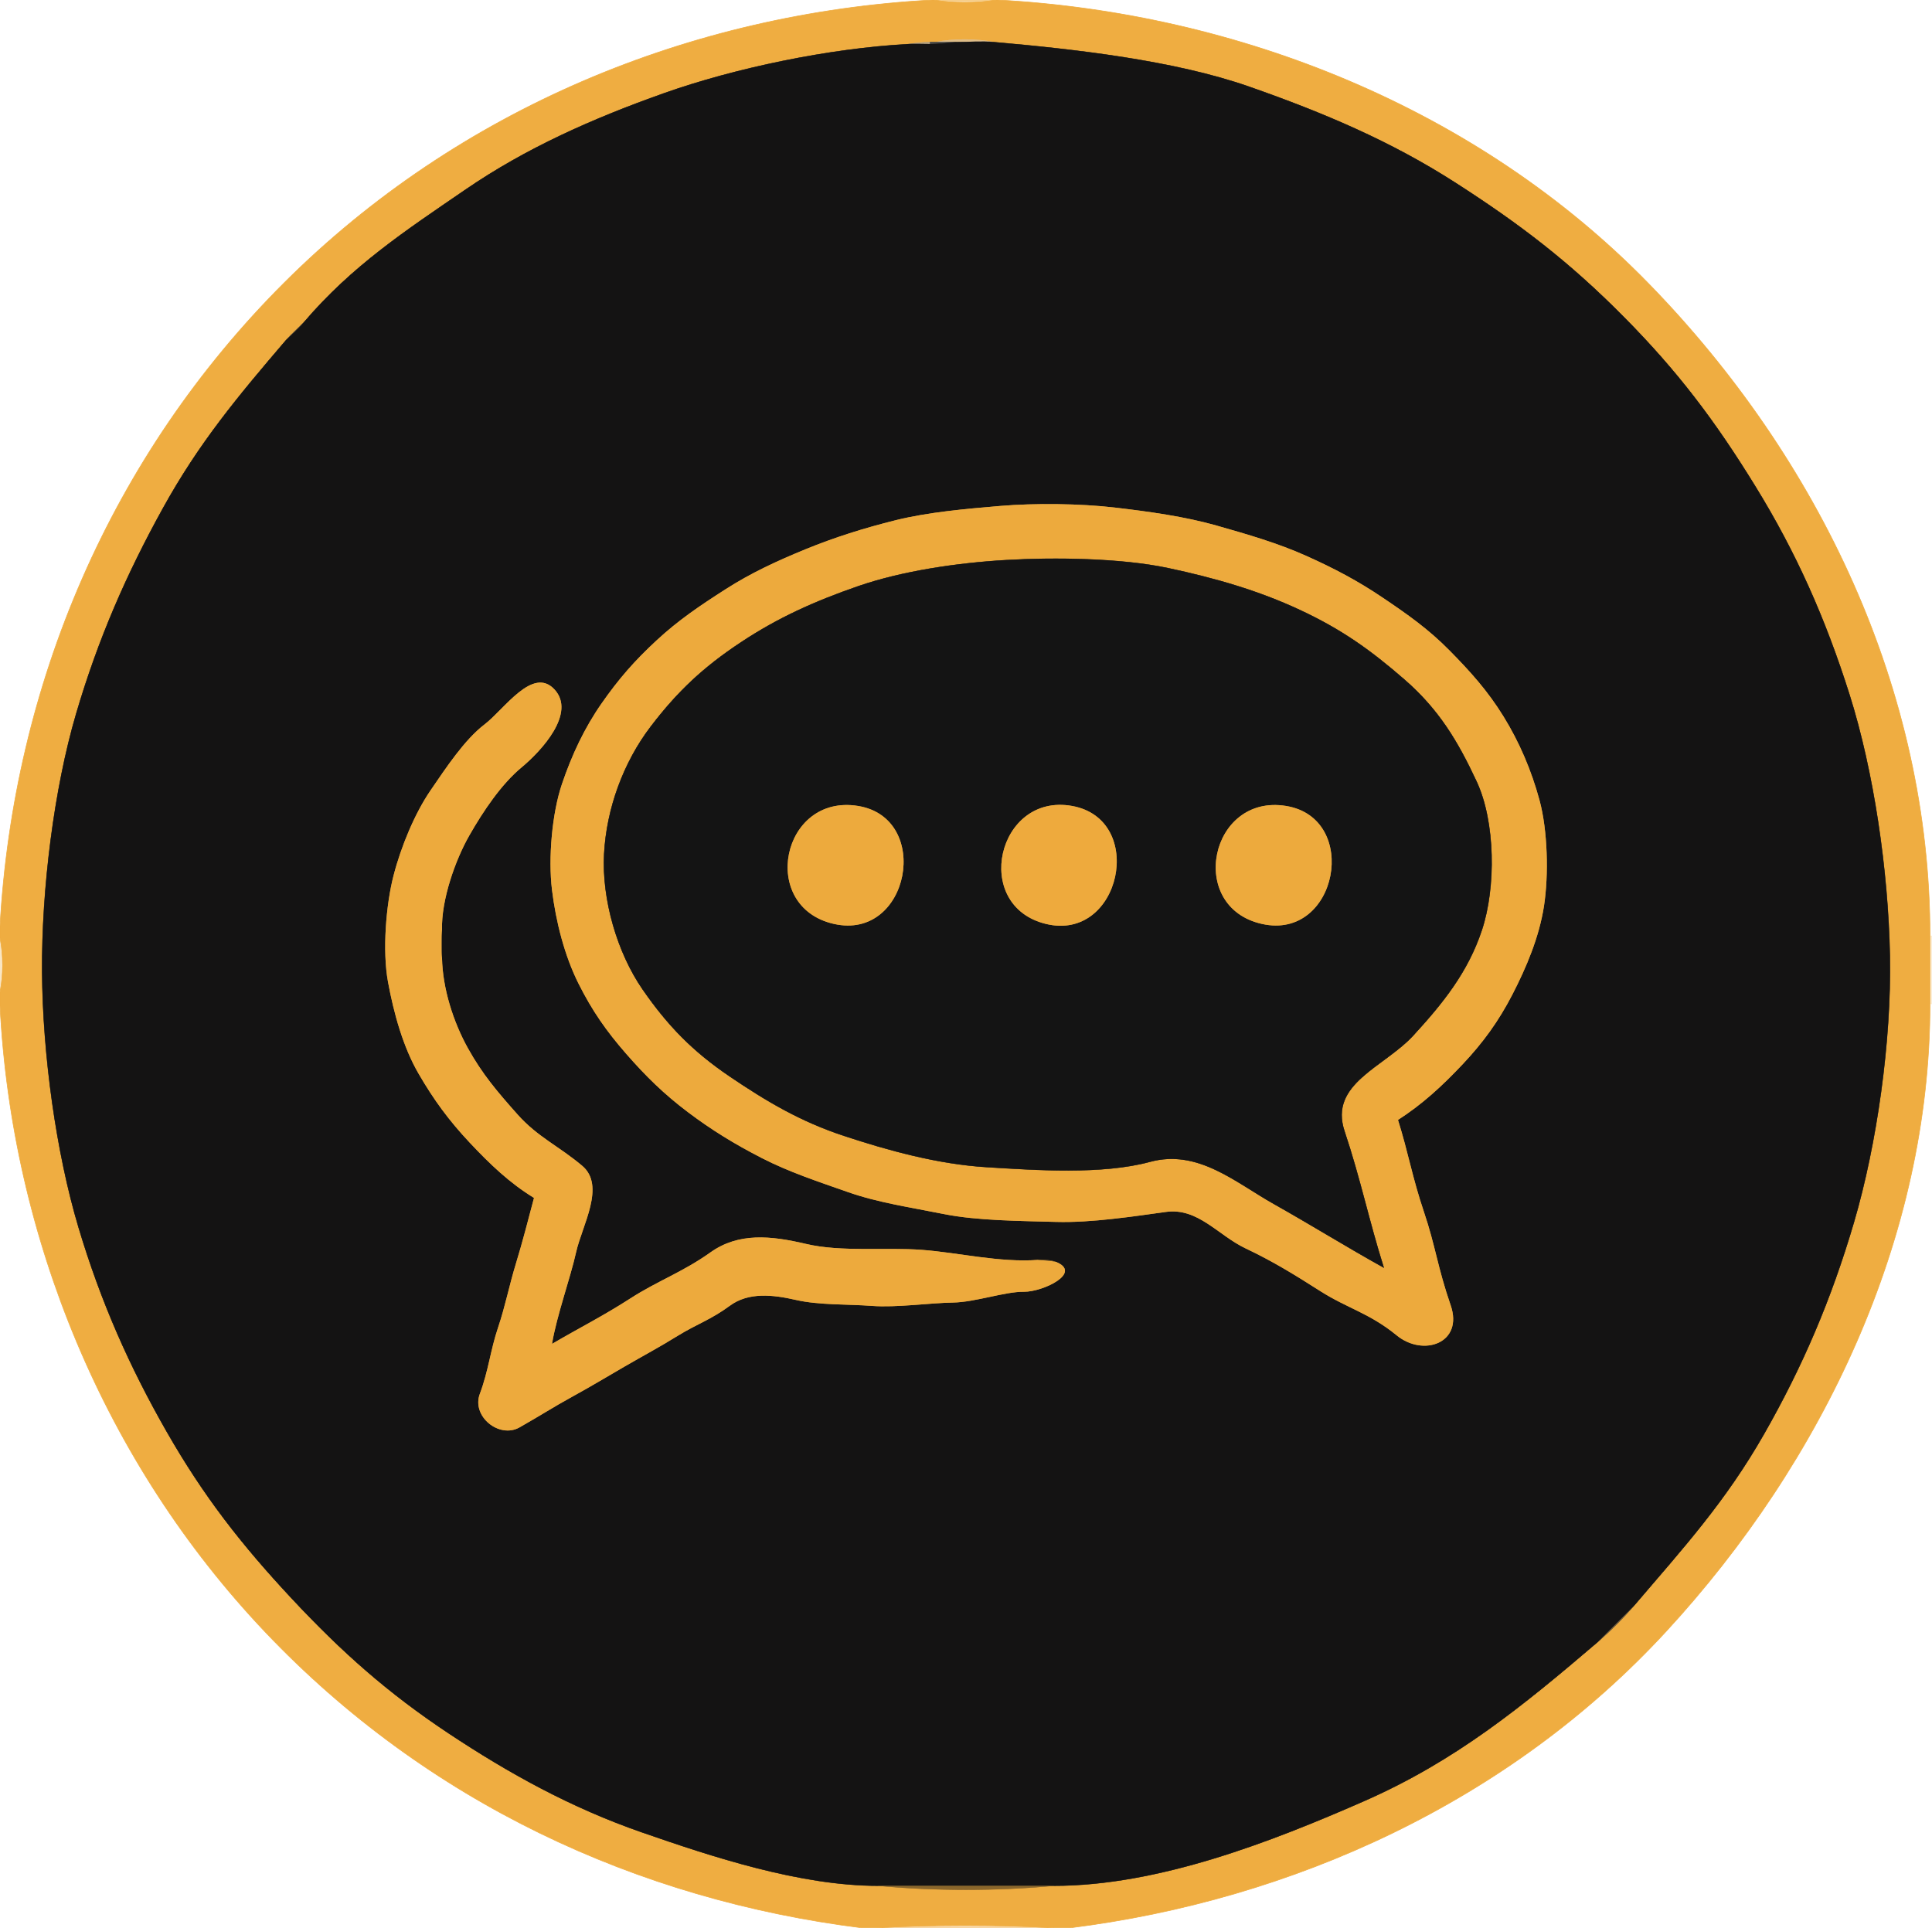 <svg xmlns="http://www.w3.org/2000/svg" xmlns:v="https://svgstorm.com"
viewBox = "0 0 966 964"
width="966"
height="964">
<g fill="None" fill-opacity="0.0" stroke="#000000" stroke-opacity="0.00" stroke-width="0.3"><path d="
M 0.00 463.00 
C 6.80 342.57 55.23 228.03 142.25 141.25 C 229.27 54.47 345.41 6.54 466.00 0.00
L 0.00 0.00
L 0.00 463.00 Z"/>
</g>
<g fill="None" fill-opacity="0.0" stroke="#EEAB3E" stroke-opacity="0.98" stroke-width="0.3"><path d="
M 0.00 463.00 
L 0.00 469.00
C 1.65 476.92 1.68 488.15 0.00 496.00
L 0.00 503.00
C 5.94 618.65 52.15 731.37 132.77 816.23 C 213.39 901.09 318.57 949.96 431.00 964.00
L 438.00 964.00
C 466.60 962.34 498.47 962.33 527.00 964.00
L 535.00 964.00
C 646.29 950.01 754.41 901.03 832.92 815.92 C 911.42 730.80 965.00 618.90 965.00 502.00
C 965.00 490.67 965.00 479.33 965.00 468.00
C 965.00 345.38 909.72 229.43 824.25 141.75 C 738.78 54.07 618.77 6.49 499.00 0.00
L 498.00 0.00
C 488.74 1.65 476.19 1.68 467.00 0.00
L 466.00 0.00
C 345.41 6.54 229.27 54.47 142.25 141.25 C 55.23 228.03 6.80 342.57 0.00 463.00
M 497.00 21.00 
C 537.98 24.61 587.23 30.20 624.68 43.32 C 662.12 56.44 695.43 70.58 727.70 91.30 C 759.96 112.02 784.54 130.80 811.75 158.25 C 838.96 185.69 857.55 210.38 877.77 243.23 C 897.99 276.08 912.63 308.84 924.78 347.22 C 936.93 385.61 944.19 435.28 945.00 478.00 C 945.81 520.72 938.45 572.32 927.07 611.07 C 915.70 649.83 901.37 683.25 882.08 717.08 C 862.78 750.90 842.13 773.60 817.00 803.00
C 811.57 809.36 805.30 815.61 799.00 821.00
C 761.05 853.43 727.68 880.66 681.78 900.78 C 635.88 920.90 579.31 943.00 527.00 943.00
C 499.41 945.67 466.52 945.66 439.00 943.00
C 399.95 943.00 355.99 928.47 320.78 916.22 C 285.56 903.98 254.54 886.86 224.25 866.75 C 193.97 846.63 170.93 826.21 145.75 799.25 C 120.58 772.28 101.72 748.12 83.23 715.77 C 64.74 683.42 50.40 651.17 39.22 613.78 C 28.04 576.38 21.28 527.40 21.00 486.00 C 20.72 444.60 26.96 394.52 37.99 356.99 C 49.02 319.46 63.13 287.21 81.31 254.31 C 99.48 221.40 118.77 198.35 143.00 170.00
C 145.77 166.76 149.06 163.94 152.00 161.00
C 176.06 132.84 202.58 115.42 232.75 94.75 C 262.91 74.07 296.00 59.35 331.68 46.68 C 367.35 34.00 414.61 24.14 454.00 22.00
C 457.21 21.48 461.15 21.00 465.00 21.00
C 466.00 21.00 467.00 21.00 468.00 21.00
C 476.42 19.15 488.64 19.30 497.00 21.00 Z"/>
</g>
<g fill="None" fill-opacity="0.0" stroke="#F0AD3D" stroke-opacity="0.51" stroke-width="0.3"><path d="
M 498.00 0.00 
L 467.00 0.00
C 476.19 1.68 488.74 1.65 498.00 0.00 Z"/>
</g>
<g fill="None" fill-opacity="0.0" stroke="#000000" stroke-opacity="0.00" stroke-width="0.3"><path d="
M 965.00 468.00 
C 965.00 467.96 966.00 468.00 966.00 468.00
L 966.00 0.00
L 499.00 0.00
C 618.77 6.49 738.78 54.07 824.25 141.75 C 909.72 229.43 965.00 345.38 965.00 468.00 Z"/>
</g>
<g fill="None" fill-opacity="0.0" stroke="#DEBC87" stroke-opacity="1.00" stroke-width="0.3"><path d="
M 468.00 21.00 
C 471.33 21.00 474.67 21.00 478.00 21.00
C 484.25 21.00 490.78 20.45 497.00 21.00
C 488.64 19.30 476.42 19.15 468.00 21.00 Z"/>
</g>
<g fill="None" fill-opacity="0.0" stroke="#B5A07E" stroke-opacity="1.00" stroke-width="0.3"><path d="
M 454.00 22.00 
C 457.64 21.80 461.35 22.00 465.00 22.00
C 464.96 22.00 465.00 21.00 465.00 21.00
C 461.15 21.00 457.21 21.48 454.00 22.00 Z"/>
</g>
<g fill="None" fill-opacity="0.0" stroke="#474644" stroke-opacity="1.00" stroke-width="0.3"><path d="
M 465.00 22.00 
C 469.41 22.00 474.34 21.35 478.00 21.00
C 474.67 21.00 471.33 21.00 468.00 21.00
C 467.00 21.00 466.00 21.00 465.00 21.00
C 465.00 21.00 464.96 22.00 465.00 22.00 Z"/>
</g>
<g fill="None" fill-opacity="0.0" stroke="#141313" stroke-opacity="1.00" stroke-width="0.3"><path d="
M 465.00 22.00 
C 461.35 22.00 457.64 21.80 454.00 22.00
C 414.61 24.14 367.35 34.00 331.68 46.68 C 296.00 59.35 262.91 74.07 232.75 94.75 C 202.58 115.42 176.06 132.84 152.00 161.00
C 149.23 164.24 145.94 167.06 143.00 170.00
C 118.77 198.35 99.48 221.40 81.31 254.31 C 63.13 287.21 49.02 319.46 37.99 356.99 C 26.96 394.52 20.72 444.60 21.00 486.00 C 21.28 527.40 28.04 576.38 39.22 613.78 C 50.40 651.17 64.74 683.42 83.23 715.77 C 101.72 748.12 120.58 772.28 145.75 799.25 C 170.93 826.21 193.97 846.63 224.25 866.75 C 254.54 886.86 285.56 903.98 320.78 916.22 C 355.99 928.47 399.95 943.00 439.00 943.00
C 468.33 943.00 497.67 943.00 527.00 943.00
C 579.31 943.00 635.88 920.90 681.78 900.78 C 727.68 880.66 761.05 853.43 799.00 821.00
C 804.92 815.08 811.13 808.87 817.00 803.00
C 842.13 773.60 862.78 750.90 882.08 717.08 C 901.37 683.25 915.70 649.83 927.07 611.07 C 938.45 572.32 945.81 520.72 945.00 478.00 C 944.19 435.28 936.93 385.61 924.78 347.22 C 912.63 308.84 897.99 276.08 877.77 243.23 C 857.55 210.38 838.96 185.69 811.75 158.25 C 784.54 130.80 759.96 112.02 727.70 91.30 C 695.43 70.58 662.12 56.44 624.68 43.32 C 587.23 30.20 537.98 24.61 497.00 21.00
C 490.78 20.45 484.25 21.00 478.00 21.00
C 474.34 21.35 469.41 22.00 465.00 22.00
M 699.00 560.00 
C 704.23 576.74 706.18 588.87 711.98 606.02 C 717.77 623.18 718.80 633.79 725.33 652.67 C 731.86 671.56 711.70 678.69 698.30 667.70 C 684.91 656.71 673.59 654.15 660.30 645.70 C 647.02 637.24 636.49 630.73 622.77 624.23 C 609.05 617.73 599.00 603.80 583.00 606.00 C 567.00 608.19 545.68 611.51 528.00 611.00 C 510.32 610.49 488.48 610.41 471.93 607.07 C 455.37 603.74 439.03 601.38 423.93 596.07 C 408.82 590.76 394.59 586.09 380.92 579.08 C 367.26 572.06 355.80 565.05 343.92 556.08 C 332.03 547.11 322.95 538.21 313.08 526.92 C 303.22 515.62 296.13 505.54 289.23 491.77 C 282.33 478.00 277.94 460.92 276.00 445.00 C 274.07 429.07 276.00 406.70 280.99 391.99 C 285.99 377.28 292.23 364.02 300.77 351.77 C 309.31 339.52 317.22 330.46 328.25 320.25 C 339.27 310.04 350.01 302.83 362.70 294.70 C 375.38 286.56 388.22 280.61 402.68 274.68 C 417.14 268.75 432.09 264.03 448.07 260.07 C 464.06 256.12 482.64 254.47 500.00 253.00 C 517.36 251.53 540.12 251.79 557.22 253.78 C 574.32 255.77 592.54 258.31 608.22 262.78 C 623.90 267.24 638.92 271.59 653.07 277.93 C 667.23 284.27 678.87 290.44 691.23 298.77 C 703.59 307.10 714.17 314.51 724.75 325.25 C 735.33 335.99 743.83 345.43 751.75 358.25 C 759.67 371.07 765.72 385.21 769.78 400.22 C 773.84 415.23 774.39 437.44 772.00 453.00 C 769.61 468.56 763.18 483.75 756.23 497.23 C 749.28 510.71 741.55 521.33 731.25 532.25 C 720.95 543.17 711.10 552.21 699.00 560.00
M 221.00 465.00 
C 221.00 469.66 220.91 474.34 221.00 479.00
C 221.31 494.33 226.66 510.99 233.92 524.08 C 241.18 537.16 248.67 545.91 258.75 557.25 C 268.84 568.59 279.20 572.92 291.08 582.92 C 302.96 592.92 291.08 612.67 288.07 626.07 C 285.07 639.48 278.35 657.86 276.00 672.00
C 289.77 663.93 301.59 658.03 315.23 649.23 C 328.87 640.43 341.22 636.20 355.23 626.23 C 369.24 616.26 385.31 617.83 403.00 622.00 C 420.69 626.17 442.70 623.59 461.02 624.98 C 479.35 626.36 499.70 631.42 519.00 630.00
C 522.33 630.00 525.33 629.91 528.00 631.00
C 541.38 636.45 521.49 646.03 511.93 645.93 C 502.36 645.83 487.65 651.16 476.33 651.33 C 465.01 651.50 448.25 653.92 436.00 653.00 C 423.75 652.08 409.55 652.67 397.98 650.02 C 386.40 647.37 374.24 646.04 364.92 652.92 C 355.61 659.81 348.14 662.22 338.92 667.92 C 329.71 673.63 321.55 677.96 312.31 683.31 C 303.06 688.65 295.89 693.05 286.30 698.30 C 276.72 703.55 269.92 707.99 259.75 713.75 C 249.59 719.51 235.66 708.22 239.93 696.93 C 244.19 685.63 245.25 675.01 248.98 663.98 C 252.70 652.94 254.57 642.89 257.93 631.93 C 261.28 620.96 264.07 610.09 267.00 599.00
C 254.85 591.57 245.04 582.22 234.75 571.25 C 224.46 560.27 216.95 550.09 209.23 536.77 C 201.51 523.45 196.87 506.55 194.00 491.00 C 191.14 475.44 192.99 452.41 196.78 437.78 C 200.57 423.14 207.41 406.71 215.25 395.25 C 223.09 383.80 232.33 369.81 242.25 362.25 C 252.16 354.69 266.34 332.96 277.25 344.75 C 288.15 356.55 270.83 375.38 260.75 383.75 C 250.67 392.12 241.67 405.49 234.70 417.70 C 227.72 429.90 220.59 449.89 221.00 465.00 Z"/>
</g>
<g fill="None" fill-opacity="0.0" stroke="#77603D" stroke-opacity="1.00" stroke-width="0.3"><path d="
M 143.00 170.00 
C 145.94 167.06 149.23 164.24 152.00 161.00
C 149.06 163.94 145.77 166.76 143.00 170.00 Z"/>
</g>
<g fill="None" fill-opacity="0.0" stroke="#EDAA3D" stroke-opacity="1.00" stroke-width="0.3"><path d="
M 699.00 560.00 
C 711.10 552.21 720.95 543.17 731.25 532.25 C 741.55 521.33 749.28 510.71 756.23 497.23 C 763.18 483.75 769.61 468.56 772.00 453.00 C 774.39 437.44 773.84 415.23 769.78 400.22 C 765.72 385.21 759.67 371.07 751.75 358.25 C 743.83 345.43 735.33 335.99 724.75 325.25 C 714.17 314.51 703.59 307.10 691.23 298.77 C 678.87 290.44 667.23 284.27 653.07 277.93 C 638.92 271.59 623.90 267.24 608.22 262.78 C 592.54 258.31 574.32 255.77 557.22 253.78 C 540.12 251.79 517.36 251.53 500.00 253.00 C 482.64 254.47 464.06 256.12 448.07 260.07 C 432.09 264.03 417.14 268.75 402.68 274.68 C 388.22 280.61 375.38 286.56 362.70 294.70 C 350.01 302.83 339.27 310.04 328.25 320.25 C 317.22 330.46 309.31 339.52 300.77 351.77 C 292.23 364.02 285.99 377.28 280.99 391.99 C 276.00 406.70 274.07 429.07 276.00 445.00 C 277.94 460.92 282.33 478.00 289.23 491.77 C 296.13 505.54 303.22 515.62 313.08 526.92 C 322.95 538.21 332.03 547.11 343.92 556.08 C 355.80 565.05 367.26 572.06 380.92 579.08 C 394.59 586.09 408.82 590.76 423.93 596.07 C 439.03 601.38 455.37 603.74 471.93 607.07 C 488.48 610.41 510.32 610.49 528.00 611.00 C 545.68 611.51 567.00 608.19 583.00 606.00 C 599.00 603.80 609.05 617.73 622.77 624.23 C 636.49 630.73 647.02 637.24 660.30 645.70 C 673.59 654.15 684.91 656.71 698.30 667.70 C 711.70 678.69 731.86 671.56 725.33 652.67 C 718.80 633.79 717.77 623.18 711.98 606.02 C 706.18 588.87 704.23 576.74 699.00 560.00
M 692.00 634.00 
C 672.74 623.30 656.29 612.98 636.92 602.08 C 617.54 591.18 598.97 574.49 575.00 581.00 C 551.02 587.51 517.79 585.16 493.33 583.67 C 468.87 582.18 443.86 575.25 421.98 568.02 C 400.09 560.80 383.09 550.67 364.75 538.25 C 346.42 525.82 333.86 513.01 321.25 494.75 C 308.63 476.50 300.79 449.84 302.00 427.00 C 303.21 404.16 311.72 381.13 325.30 363.30 C 338.89 345.48 351.72 333.55 370.25 321.25 C 388.77 308.94 407.16 300.65 429.07 293.07 C 450.98 285.50 478.48 281.42 503.00 280.00 C 527.52 278.58 560.63 279.04 584.00 284.00 C 607.37 288.96 629.27 295.27 650.02 304.98 C 670.78 314.68 685.07 324.81 702.25 339.75 C 719.42 354.69 728.85 370.41 738.32 390.68 C 747.79 410.95 748.04 443.83 741.02 465.02 C 734.01 486.22 721.41 501.77 706.75 517.75 C 692.10 533.73 664.35 541.84 672.33 565.67 C 680.31 589.51 684.53 610.35 692.00 634.00 Z"/>
</g>
<g fill="None" fill-opacity="0.0" stroke="#141414" stroke-opacity="1.00" stroke-width="0.3"><path d="
M 692.00 634.00 
C 684.53 610.35 680.31 589.51 672.33 565.67 C 664.35 541.84 692.10 533.73 706.75 517.75 C 721.41 501.77 734.01 486.22 741.02 465.02 C 748.04 443.83 747.79 410.95 738.32 390.68 C 728.85 370.41 719.42 354.69 702.25 339.75 C 685.07 324.81 670.78 314.68 650.02 304.98 C 629.27 295.27 607.37 288.96 584.00 284.00 C 560.63 279.04 527.52 278.58 503.00 280.00 C 478.48 281.42 450.98 285.50 429.07 293.07 C 407.16 300.65 388.77 308.94 370.25 321.25 C 351.72 333.55 338.89 345.48 325.30 363.30 C 311.72 381.13 303.21 404.16 302.00 427.00 C 300.79 449.84 308.63 476.50 321.25 494.75 C 333.86 513.01 346.42 525.82 364.75 538.25 C 383.09 550.67 400.09 560.80 421.98 568.02 C 443.86 575.25 468.87 582.18 493.33 583.67 C 517.79 585.16 551.02 587.51 575.00 581.00 C 598.97 574.49 617.54 591.18 636.92 602.08 C 656.29 612.98 672.74 623.30 692.00 634.00
M 429.00 403.00 
C 466.19 409.04 454.81 470.50 417.00 462.00 C 379.19 453.50 390.76 396.79 429.00 403.00
M 536.00 403.00 
C 573.39 409.70 560.42 471.07 523.00 462.00 C 485.58 452.93 498.69 396.31 536.00 403.00
M 643.00 403.00 
C 680.31 409.06 668.83 470.45 631.00 462.00 C 593.17 453.55 604.97 396.82 643.00 403.00 Z"/>
</g>
<g fill="None" fill-opacity="0.0" stroke="#EDAA3D" stroke-opacity="1.00" stroke-width="0.3"><path d="
M 528.00 631.00 
C 525.69 630.42 520.83 630.18 519.00 630.00
C 499.70 631.42 479.35 626.36 461.02 624.98 C 442.70 623.59 420.69 626.17 403.00 622.00 C 385.31 617.83 369.24 616.26 355.23 626.23 C 341.22 636.20 328.87 640.43 315.23 649.23 C 301.59 658.03 289.77 663.93 276.00 672.00
C 278.35 657.86 285.07 639.48 288.07 626.07 C 291.08 612.67 302.96 592.92 291.08 582.92 C 279.20 572.92 268.84 568.59 258.75 557.25 C 248.67 545.91 241.18 537.16 233.92 524.08 C 226.66 510.99 221.31 494.33 221.00 479.00
C 220.46 474.53 220.58 469.38 221.00 465.00
C 220.59 449.89 227.72 429.90 234.70 417.70 C 241.67 405.49 250.67 392.12 260.75 383.75 C 270.83 375.38 288.15 356.55 277.25 344.75 C 266.34 332.96 252.16 354.69 242.25 362.25 C 232.33 369.81 223.09 383.80 215.25 395.25 C 207.41 406.71 200.57 423.14 196.78 437.78 C 192.99 452.41 191.14 475.44 194.00 491.00 C 196.87 506.55 201.51 523.45 209.23 536.77 C 216.95 550.09 224.46 560.27 234.75 571.25 C 245.04 582.22 254.85 591.57 267.00 599.00
C 264.07 610.09 261.28 620.96 257.93 631.93 C 254.57 642.89 252.70 652.94 248.98 663.98 C 245.25 675.01 244.19 685.63 239.93 696.93 C 235.66 708.22 249.59 719.51 259.75 713.75 C 269.92 707.99 276.72 703.55 286.30 698.30 C 295.89 693.05 303.06 688.65 312.31 683.31 C 321.55 677.96 329.71 673.63 338.92 667.92 C 348.14 662.22 355.61 659.81 364.92 652.92 C 374.24 646.04 386.40 647.37 397.98 650.02 C 409.55 652.67 423.75 652.08 436.00 653.00 C 448.25 653.92 465.01 651.50 476.33 651.33 C 487.65 651.16 502.36 645.83 511.93 645.93 C 521.49 646.03 541.38 636.45 528.00 631.00 Z"/>
</g>
<g fill="None" fill-opacity="0.0" stroke="#EDAA3D" stroke-opacity="1.00" stroke-width="0.3"><path d="
M 429.00 403.00 
C 390.76 396.79 379.19 453.50 417.00 462.00 C 454.81 470.50 466.19 409.04 429.00 403.00 Z"/>
</g>
<g fill="None" fill-opacity="0.0" stroke="#EEAA3D" stroke-opacity="1.00" stroke-width="0.3"><path d="
M 536.00 403.00 
C 498.69 396.31 485.58 452.93 523.00 462.00 C 560.42 471.07 573.39 409.70 536.00 403.00 Z"/>
</g>
<g fill="None" fill-opacity="0.0" stroke="#EDAA3D" stroke-opacity="1.00" stroke-width="0.3"><path d="
M 643.00 403.00 
C 604.97 396.82 593.17 453.55 631.00 462.00 C 668.83 470.45 680.31 409.06 643.00 403.00 Z"/>
</g>
<g fill="None" fill-opacity="0.0" stroke="#846129" stroke-opacity="1.00" stroke-width="0.3"><path d="
M 221.00 479.00 
C 220.91 474.34 221.00 469.66 221.00 465.00
C 220.58 469.38 220.46 474.53 221.00 479.00 Z"/>
</g>
<g fill="None" fill-opacity="0.0" stroke="#F0AA3E" stroke-opacity="0.16" stroke-width="0.3"><path d="
M 965.00 502.00 
C 965.00 501.96 966.00 502.00 966.00 502.00
L 966.00 468.00
C 966.00 468.00 965.00 467.96 965.00 468.00
C 965.00 479.33 965.00 490.67 965.00 502.00 Z"/>
</g>
<g fill="None" fill-opacity="0.0" stroke="#EFAC3E" stroke-opacity="0.24" stroke-width="0.3"><path d="
M 0.00 496.00 
C 1.68 488.15 1.65 476.92 0.00 469.00
L 0.00 496.00 Z"/>
</g>
<g fill="None" fill-opacity="0.0" stroke="#000000" stroke-opacity="0.00" stroke-width="0.3"><path d="
M 535.00 964.00 
L 966.00 964.00
L 966.00 502.00
C 966.00 502.00 965.00 501.96 965.00 502.00
C 965.00 618.90 911.42 730.80 832.92 815.92 C 754.41 901.03 646.29 950.01 535.00 964.00 Z"/>
</g>
<g fill="None" fill-opacity="0.0" stroke="#000000" stroke-opacity="0.00" stroke-width="0.3"><path d="
M 0.00 964.00 
L 431.00 964.00
C 318.57 949.96 213.39 901.09 132.77 816.23 C 52.15 731.37 5.94 618.65 0.00 503.00
L 0.00 964.00 Z"/>
</g>
<g fill="None" fill-opacity="0.0" stroke="#826029" stroke-opacity="1.00" stroke-width="0.3"><path d="
M 528.00 631.00 
C 525.33 629.91 522.33 630.00 519.00 630.00
C 520.83 630.18 525.69 630.42 528.00 631.00 Z"/>
</g>
<g fill="None" fill-opacity="0.0" stroke="#705B3A" stroke-opacity="1.00" stroke-width="0.3"><path d="
M 799.00 821.00 
C 805.30 815.61 811.57 809.36 817.00 803.00
C 811.13 808.87 804.92 815.08 799.00 821.00 Z"/>
</g>
<g fill="None" fill-opacity="0.0" stroke="#8A662B" stroke-opacity="1.00" stroke-width="0.3"><path d="
M 527.00 943.00 
C 497.67 943.00 468.33 943.00 439.00 943.00
C 466.52 945.66 499.41 945.67 527.00 943.00 Z"/>
</g>
<g fill="None" fill-opacity="0.0" stroke="#F0AB3E" stroke-opacity="0.47" stroke-width="0.3"><path d="
M 438.00 964.00 
L 527.00 964.00
C 498.47 962.33 466.60 962.34 438.00 964.00 Z"/>
</g>
<g fill="#000000" fill-opacity="0.00" stroke="None">
<path d="
M 0.00 463.00 
C 6.80 342.57 55.23 228.03 142.25 141.25 C 229.27 54.47 345.41 6.54 466.00 0.00
L 0.00 0.00
L 0.00 463.00 Z"/>
</g>
<g fill="#EEAB3E" fill-opacity="0.98" stroke="None">
<path d="
M 0.00 463.00 
L 0.00 469.00
C 1.65 476.92 1.68 488.15 0.00 496.00
L 0.00 503.00
C 5.94 618.65 52.15 731.37 132.77 816.23 C 213.39 901.09 318.57 949.96 431.00 964.00
L 438.00 964.00
C 466.60 962.34 498.47 962.33 527.00 964.00
L 535.00 964.00
C 646.29 950.01 754.41 901.03 832.92 815.92 C 911.42 730.80 965.00 618.90 965.00 502.00
C 965.00 490.67 965.00 479.33 965.00 468.00
C 965.00 345.38 909.72 229.43 824.25 141.75 C 738.78 54.07 618.77 6.49 499.00 0.00
L 498.00 0.00
C 488.74 1.65 476.19 1.68 467.00 0.00
L 466.00 0.00
C 345.41 6.54 229.27 54.47 142.25 141.25 C 55.23 228.03 6.80 342.57 0.00 463.00
M 497.00 21.00 
C 537.98 24.61 587.23 30.20 624.68 43.32 C 662.12 56.44 695.43 70.58 727.70 91.30 C 759.96 112.02 784.54 130.80 811.75 158.25 C 838.96 185.69 857.55 210.38 877.77 243.23 C 897.99 276.08 912.63 308.84 924.78 347.22 C 936.93 385.61 944.19 435.28 945.00 478.00 C 945.81 520.72 938.45 572.32 927.07 611.07 C 915.70 649.83 901.37 683.25 882.08 717.08 C 862.78 750.90 842.13 773.60 817.00 803.00
C 811.57 809.36 805.30 815.61 799.00 821.00
C 761.05 853.43 727.68 880.66 681.78 900.78 C 635.88 920.90 579.31 943.00 527.00 943.00
C 499.41 945.67 466.52 945.66 439.00 943.00
C 399.95 943.00 355.99 928.47 320.78 916.22 C 285.56 903.98 254.54 886.86 224.25 866.75 C 193.97 846.63 170.93 826.21 145.75 799.25 C 120.58 772.28 101.72 748.12 83.23 715.77 C 64.74 683.42 50.40 651.17 39.22 613.78 C 28.04 576.38 21.28 527.40 21.00 486.00 C 20.72 444.60 26.96 394.52 37.99 356.99 C 49.02 319.46 63.13 287.21 81.31 254.31 C 99.48 221.40 118.77 198.35 143.00 170.00
C 145.77 166.76 149.06 163.94 152.00 161.00
C 176.06 132.84 202.58 115.42 232.75 94.75 C 262.91 74.07 296.00 59.35 331.68 46.68 C 367.35 34.00 414.61 24.14 454.00 22.00
C 457.21 21.48 461.15 21.00 465.00 21.00
C 466.00 21.00 467.00 21.00 468.00 21.00
C 476.42 19.15 488.64 19.30 497.00 21.00 Z"/>
</g>
<g fill="#F0AD3D" fill-opacity="0.51" stroke="None">
<path d="
M 498.00 0.00 
L 467.00 0.00
C 476.19 1.68 488.74 1.65 498.00 0.00 Z"/>
</g>
<g fill="#000000" fill-opacity="0.00" stroke="None">
<path d="
M 965.00 468.00 
C 965.00 467.96 966.00 468.00 966.00 468.00
L 966.00 0.00
L 499.00 0.00
C 618.77 6.49 738.78 54.07 824.25 141.75 C 909.72 229.43 965.00 345.38 965.00 468.00 Z"/>
</g>
<g fill="#DEBC87" fill-opacity="1.00" stroke="None">
<path d="
M 468.00 21.00 
C 471.33 21.00 474.67 21.00 478.00 21.00
C 484.25 21.00 490.78 20.45 497.00 21.00
C 488.64 19.30 476.42 19.15 468.00 21.00 Z"/>
</g>
<g fill="#B5A07E" fill-opacity="1.00" stroke="None">
<path d="
M 454.00 22.00 
C 457.64 21.80 461.35 22.00 465.00 22.00
C 464.96 22.00 465.00 21.00 465.00 21.00
C 461.15 21.00 457.21 21.48 454.00 22.00 Z"/>
</g>
<g fill="#474644" fill-opacity="1.00" stroke="None">
<path d="
M 465.00 22.00 
C 469.41 22.00 474.34 21.35 478.00 21.00
C 474.67 21.00 471.33 21.00 468.00 21.00
C 467.00 21.00 466.00 21.00 465.00 21.00
C 465.00 21.00 464.96 22.00 465.00 22.00 Z"/>
</g>
<g fill="#141313" fill-opacity="1.00" stroke="None">
<path d="
M 465.00 22.00 
C 461.35 22.00 457.64 21.80 454.00 22.00
C 414.61 24.14 367.35 34.00 331.68 46.68 C 296.00 59.35 262.91 74.07 232.75 94.75 C 202.58 115.42 176.06 132.84 152.00 161.00
C 149.23 164.24 145.94 167.06 143.00 170.00
C 118.77 198.35 99.48 221.40 81.31 254.31 C 63.13 287.21 49.02 319.46 37.99 356.99 C 26.96 394.52 20.72 444.60 21.00 486.00 C 21.28 527.40 28.04 576.38 39.22 613.78 C 50.40 651.17 64.74 683.42 83.23 715.77 C 101.72 748.12 120.58 772.28 145.75 799.25 C 170.93 826.21 193.97 846.63 224.25 866.75 C 254.54 886.86 285.56 903.98 320.78 916.22 C 355.99 928.47 399.95 943.00 439.00 943.00
C 468.33 943.00 497.67 943.00 527.00 943.00
C 579.31 943.00 635.88 920.90 681.78 900.78 C 727.68 880.66 761.05 853.43 799.00 821.00
C 804.92 815.08 811.13 808.87 817.00 803.00
C 842.13 773.60 862.78 750.90 882.08 717.08 C 901.37 683.25 915.70 649.83 927.07 611.07 C 938.45 572.32 945.81 520.72 945.00 478.00 C 944.19 435.28 936.93 385.61 924.78 347.22 C 912.63 308.84 897.99 276.08 877.77 243.23 C 857.55 210.38 838.96 185.69 811.75 158.25 C 784.54 130.80 759.96 112.02 727.70 91.30 C 695.43 70.58 662.12 56.44 624.68 43.32 C 587.23 30.20 537.98 24.61 497.00 21.00
C 490.78 20.45 484.25 21.00 478.00 21.00
C 474.34 21.35 469.41 22.00 465.00 22.00
M 699.00 560.00 
C 704.23 576.74 706.18 588.87 711.98 606.02 C 717.77 623.18 718.80 633.79 725.33 652.67 C 731.86 671.56 711.70 678.69 698.30 667.70 C 684.91 656.71 673.59 654.15 660.30 645.70 C 647.02 637.24 636.49 630.73 622.77 624.23 C 609.05 617.73 599.00 603.80 583.00 606.00 C 567.00 608.19 545.68 611.51 528.00 611.00 C 510.32 610.49 488.48 610.41 471.93 607.07 C 455.37 603.74 439.03 601.38 423.93 596.07 C 408.82 590.76 394.59 586.09 380.92 579.08 C 367.26 572.06 355.80 565.05 343.92 556.08 C 332.03 547.11 322.95 538.21 313.08 526.92 C 303.22 515.62 296.13 505.54 289.23 491.77 C 282.33 478.00 277.94 460.92 276.00 445.00 C 274.07 429.07 276.00 406.70 280.99 391.99 C 285.99 377.28 292.23 364.02 300.77 351.77 C 309.31 339.52 317.22 330.46 328.25 320.25 C 339.27 310.04 350.01 302.83 362.70 294.70 C 375.38 286.56 388.22 280.61 402.68 274.68 C 417.14 268.75 432.09 264.03 448.07 260.07 C 464.06 256.12 482.64 254.47 500.00 253.00 C 517.36 251.53 540.12 251.79 557.22 253.78 C 574.32 255.77 592.54 258.31 608.22 262.78 C 623.90 267.24 638.92 271.59 653.07 277.93 C 667.23 284.27 678.87 290.44 691.23 298.77 C 703.59 307.10 714.17 314.51 724.75 325.25 C 735.33 335.99 743.83 345.43 751.75 358.25 C 759.67 371.07 765.72 385.21 769.78 400.22 C 773.84 415.23 774.39 437.44 772.00 453.00 C 769.61 468.56 763.18 483.75 756.23 497.23 C 749.28 510.71 741.55 521.33 731.25 532.25 C 720.95 543.17 711.10 552.21 699.00 560.00
M 221.00 465.00 
C 221.00 469.66 220.91 474.34 221.00 479.00
C 221.31 494.33 226.66 510.99 233.92 524.08 C 241.18 537.16 248.67 545.91 258.75 557.25 C 268.84 568.59 279.20 572.92 291.08 582.92 C 302.96 592.92 291.08 612.67 288.07 626.07 C 285.07 639.48 278.35 657.86 276.00 672.00
C 289.77 663.93 301.59 658.03 315.23 649.23 C 328.87 640.43 341.22 636.20 355.23 626.23 C 369.24 616.26 385.31 617.83 403.00 622.00 C 420.69 626.17 442.70 623.59 461.02 624.98 C 479.35 626.36 499.70 631.42 519.00 630.00
C 522.33 630.00 525.33 629.91 528.00 631.00
C 541.38 636.45 521.49 646.03 511.93 645.93 C 502.36 645.83 487.65 651.16 476.33 651.33 C 465.01 651.50 448.25 653.92 436.00 653.00 C 423.75 652.08 409.55 652.67 397.98 650.02 C 386.40 647.37 374.24 646.04 364.92 652.92 C 355.61 659.81 348.14 662.22 338.92 667.92 C 329.71 673.63 321.55 677.96 312.31 683.31 C 303.06 688.65 295.89 693.05 286.30 698.30 C 276.72 703.55 269.92 707.99 259.75 713.75 C 249.59 719.51 235.66 708.22 239.93 696.93 C 244.19 685.63 245.25 675.01 248.98 663.98 C 252.70 652.94 254.57 642.89 257.93 631.93 C 261.28 620.96 264.07 610.09 267.00 599.00
C 254.85 591.57 245.04 582.22 234.75 571.25 C 224.46 560.27 216.95 550.09 209.23 536.77 C 201.51 523.45 196.87 506.55 194.00 491.00 C 191.14 475.44 192.99 452.41 196.78 437.78 C 200.57 423.14 207.41 406.71 215.25 395.25 C 223.09 383.80 232.33 369.81 242.25 362.25 C 252.16 354.69 266.34 332.96 277.25 344.75 C 288.15 356.55 270.83 375.38 260.75 383.75 C 250.67 392.12 241.67 405.49 234.70 417.70 C 227.72 429.90 220.59 449.89 221.00 465.00 Z"/>
</g>
<g fill="#77603D" fill-opacity="1.00" stroke="None">
<path d="
M 143.00 170.00 
C 145.94 167.06 149.23 164.24 152.00 161.00
C 149.06 163.94 145.77 166.76 143.00 170.00 Z"/>
</g>
<g fill="#EDAA3D" fill-opacity="1.00" stroke="None">
<path d="
M 699.00 560.00 
C 711.10 552.21 720.95 543.17 731.25 532.25 C 741.55 521.33 749.28 510.71 756.23 497.23 C 763.18 483.75 769.61 468.56 772.00 453.00 C 774.39 437.44 773.84 415.23 769.78 400.22 C 765.72 385.21 759.67 371.07 751.75 358.25 C 743.83 345.43 735.33 335.99 724.75 325.25 C 714.17 314.51 703.59 307.10 691.23 298.77 C 678.87 290.44 667.23 284.27 653.07 277.93 C 638.92 271.59 623.90 267.24 608.22 262.78 C 592.54 258.31 574.32 255.77 557.22 253.78 C 540.12 251.79 517.36 251.53 500.00 253.00 C 482.64 254.47 464.06 256.12 448.07 260.07 C 432.09 264.03 417.14 268.75 402.68 274.68 C 388.22 280.61 375.38 286.56 362.70 294.70 C 350.01 302.83 339.27 310.04 328.25 320.25 C 317.22 330.46 309.31 339.52 300.77 351.77 C 292.23 364.02 285.99 377.28 280.99 391.99 C 276.00 406.70 274.07 429.07 276.00 445.00 C 277.94 460.92 282.33 478.00 289.23 491.77 C 296.13 505.54 303.22 515.62 313.08 526.92 C 322.95 538.21 332.03 547.11 343.92 556.08 C 355.80 565.05 367.26 572.06 380.92 579.08 C 394.59 586.09 408.82 590.76 423.93 596.07 C 439.03 601.38 455.37 603.74 471.93 607.07 C 488.48 610.41 510.32 610.49 528.00 611.00 C 545.68 611.51 567.00 608.19 583.00 606.00 C 599.00 603.80 609.05 617.73 622.77 624.23 C 636.49 630.73 647.02 637.24 660.30 645.70 C 673.59 654.15 684.91 656.71 698.30 667.70 C 711.70 678.69 731.86 671.56 725.33 652.67 C 718.80 633.79 717.77 623.18 711.98 606.02 C 706.18 588.87 704.23 576.74 699.00 560.00
M 692.00 634.00 
C 672.74 623.30 656.29 612.98 636.92 602.08 C 617.54 591.18 598.97 574.49 575.00 581.00 C 551.02 587.51 517.79 585.16 493.33 583.67 C 468.87 582.18 443.86 575.25 421.98 568.02 C 400.09 560.80 383.09 550.67 364.75 538.25 C 346.42 525.82 333.86 513.01 321.25 494.75 C 308.63 476.50 300.79 449.84 302.00 427.00 C 303.21 404.16 311.72 381.13 325.30 363.30 C 338.89 345.48 351.72 333.55 370.25 321.25 C 388.77 308.94 407.16 300.65 429.07 293.07 C 450.98 285.50 478.48 281.42 503.00 280.00 C 527.52 278.58 560.63 279.04 584.00 284.00 C 607.37 288.96 629.27 295.27 650.02 304.98 C 670.78 314.68 685.07 324.81 702.25 339.75 C 719.42 354.69 728.85 370.41 738.32 390.68 C 747.79 410.95 748.04 443.83 741.02 465.02 C 734.01 486.22 721.41 501.77 706.75 517.75 C 692.10 533.73 664.35 541.84 672.33 565.67 C 680.31 589.51 684.53 610.35 692.00 634.00 Z"/>
</g>
<g fill="#141414" fill-opacity="1.00" stroke="None">
<path d="
M 692.00 634.00 
C 684.53 610.35 680.31 589.51 672.33 565.67 C 664.35 541.84 692.10 533.73 706.75 517.75 C 721.41 501.77 734.01 486.22 741.02 465.02 C 748.04 443.83 747.79 410.95 738.32 390.68 C 728.85 370.41 719.42 354.69 702.25 339.75 C 685.07 324.81 670.78 314.68 650.02 304.98 C 629.27 295.27 607.37 288.96 584.00 284.00 C 560.63 279.04 527.52 278.58 503.00 280.00 C 478.48 281.42 450.98 285.50 429.07 293.07 C 407.16 300.65 388.77 308.94 370.25 321.25 C 351.72 333.55 338.89 345.48 325.30 363.30 C 311.72 381.13 303.21 404.16 302.00 427.00 C 300.79 449.84 308.63 476.50 321.25 494.75 C 333.86 513.01 346.42 525.82 364.75 538.25 C 383.09 550.67 400.09 560.80 421.98 568.02 C 443.86 575.25 468.87 582.18 493.33 583.67 C 517.79 585.16 551.02 587.51 575.00 581.00 C 598.97 574.49 617.54 591.18 636.92 602.08 C 656.29 612.98 672.74 623.30 692.00 634.00
M 429.00 403.00 
C 466.19 409.04 454.81 470.50 417.00 462.00 C 379.19 453.50 390.76 396.79 429.00 403.00
M 536.00 403.00 
C 573.39 409.70 560.42 471.07 523.00 462.00 C 485.58 452.93 498.69 396.31 536.00 403.00
M 643.00 403.00 
C 680.31 409.06 668.83 470.45 631.00 462.00 C 593.17 453.55 604.97 396.82 643.00 403.00 Z"/>
</g>
<g fill="#EDAA3D" fill-opacity="1.00" stroke="None">
<path d="
M 528.00 631.00 
C 525.69 630.42 520.83 630.18 519.00 630.00
C 499.70 631.42 479.35 626.36 461.02 624.98 C 442.70 623.59 420.69 626.17 403.00 622.00 C 385.31 617.83 369.24 616.26 355.23 626.23 C 341.22 636.20 328.87 640.43 315.23 649.23 C 301.59 658.03 289.77 663.93 276.00 672.00
C 278.35 657.86 285.07 639.48 288.07 626.07 C 291.08 612.67 302.96 592.92 291.08 582.92 C 279.20 572.92 268.84 568.59 258.75 557.25 C 248.67 545.91 241.18 537.16 233.92 524.08 C 226.66 510.99 221.31 494.33 221.00 479.00
C 220.46 474.53 220.58 469.38 221.00 465.00
C 220.59 449.89 227.72 429.90 234.70 417.70 C 241.67 405.49 250.67 392.12 260.75 383.75 C 270.83 375.38 288.15 356.55 277.25 344.75 C 266.34 332.96 252.16 354.69 242.25 362.25 C 232.33 369.81 223.09 383.80 215.25 395.25 C 207.41 406.71 200.57 423.14 196.78 437.78 C 192.99 452.41 191.14 475.44 194.00 491.00 C 196.87 506.55 201.51 523.45 209.23 536.77 C 216.95 550.09 224.46 560.27 234.75 571.25 C 245.04 582.22 254.85 591.57 267.00 599.00
C 264.07 610.09 261.28 620.96 257.93 631.93 C 254.57 642.89 252.70 652.94 248.98 663.98 C 245.25 675.01 244.19 685.63 239.93 696.93 C 235.66 708.22 249.59 719.51 259.75 713.75 C 269.92 707.99 276.72 703.55 286.30 698.30 C 295.89 693.05 303.06 688.65 312.31 683.31 C 321.55 677.96 329.71 673.63 338.92 667.92 C 348.14 662.22 355.61 659.81 364.92 652.92 C 374.24 646.04 386.40 647.37 397.98 650.02 C 409.55 652.67 423.75 652.08 436.00 653.00 C 448.25 653.92 465.01 651.50 476.33 651.33 C 487.65 651.16 502.36 645.83 511.93 645.93 C 521.49 646.03 541.38 636.45 528.00 631.00 Z"/>
</g>
<g fill="#EDAA3D" fill-opacity="1.00" stroke="None">
<path d="
M 429.00 403.00 
C 390.76 396.79 379.19 453.50 417.00 462.00 C 454.81 470.50 466.19 409.04 429.00 403.00 Z"/>
</g>
<g fill="#EEAA3D" fill-opacity="1.00" stroke="None">
<path d="
M 536.00 403.00 
C 498.69 396.31 485.58 452.93 523.00 462.00 C 560.42 471.07 573.39 409.70 536.00 403.00 Z"/>
</g>
<g fill="#EDAA3D" fill-opacity="1.00" stroke="None">
<path d="
M 643.00 403.00 
C 604.97 396.82 593.17 453.55 631.00 462.00 C 668.83 470.45 680.31 409.06 643.00 403.00 Z"/>
</g>
<g fill="#846129" fill-opacity="1.00" stroke="None">
<path d="
M 221.00 479.00 
C 220.91 474.34 221.00 469.66 221.00 465.00
C 220.58 469.38 220.46 474.53 221.00 479.00 Z"/>
</g>
<g fill="#F0AA3E" fill-opacity="0.16" stroke="None">
<path d="
M 965.00 502.00 
C 965.00 501.96 966.00 502.00 966.00 502.00
L 966.00 468.00
C 966.00 468.00 965.00 467.96 965.00 468.00
C 965.00 479.33 965.00 490.67 965.00 502.00 Z"/>
</g>
<g fill="#EFAC3E" fill-opacity="0.24" stroke="None">
<path d="
M 0.00 496.00 
C 1.68 488.15 1.65 476.92 0.00 469.00
L 0.00 496.00 Z"/>
</g>
<g fill="#000000" fill-opacity="0.00" stroke="None">
<path d="
M 535.00 964.00 
L 966.00 964.00
L 966.00 502.00
C 966.00 502.00 965.00 501.96 965.00 502.00
C 965.00 618.90 911.42 730.80 832.92 815.92 C 754.41 901.03 646.29 950.01 535.00 964.00 Z"/>
</g>
<g fill="#000000" fill-opacity="0.00" stroke="None">
<path d="
M 0.00 964.00 
L 431.00 964.00
C 318.57 949.96 213.39 901.09 132.77 816.23 C 52.15 731.37 5.94 618.65 0.00 503.00
L 0.00 964.00 Z"/>
</g>
<g fill="#826029" fill-opacity="1.00" stroke="None">
<path d="
M 528.00 631.00 
C 525.33 629.91 522.33 630.00 519.00 630.00
C 520.83 630.18 525.69 630.42 528.00 631.00 Z"/>
</g>
<g fill="#705B3A" fill-opacity="1.00" stroke="None">
<path d="
M 799.00 821.00 
C 805.30 815.61 811.57 809.36 817.00 803.00
C 811.13 808.87 804.92 815.08 799.00 821.00 Z"/>
</g>
<g fill="#8A662B" fill-opacity="1.00" stroke="None">
<path d="
M 527.00 943.00 
C 497.67 943.00 468.33 943.00 439.00 943.00
C 466.52 945.66 499.41 945.67 527.00 943.00 Z"/>
</g>
<g fill="#F0AB3E" fill-opacity="0.47" stroke="None">
<path d="
M 438.00 964.00 
L 527.00 964.00
C 498.47 962.33 466.60 962.34 438.00 964.00 Z"/>
</g>
</svg>